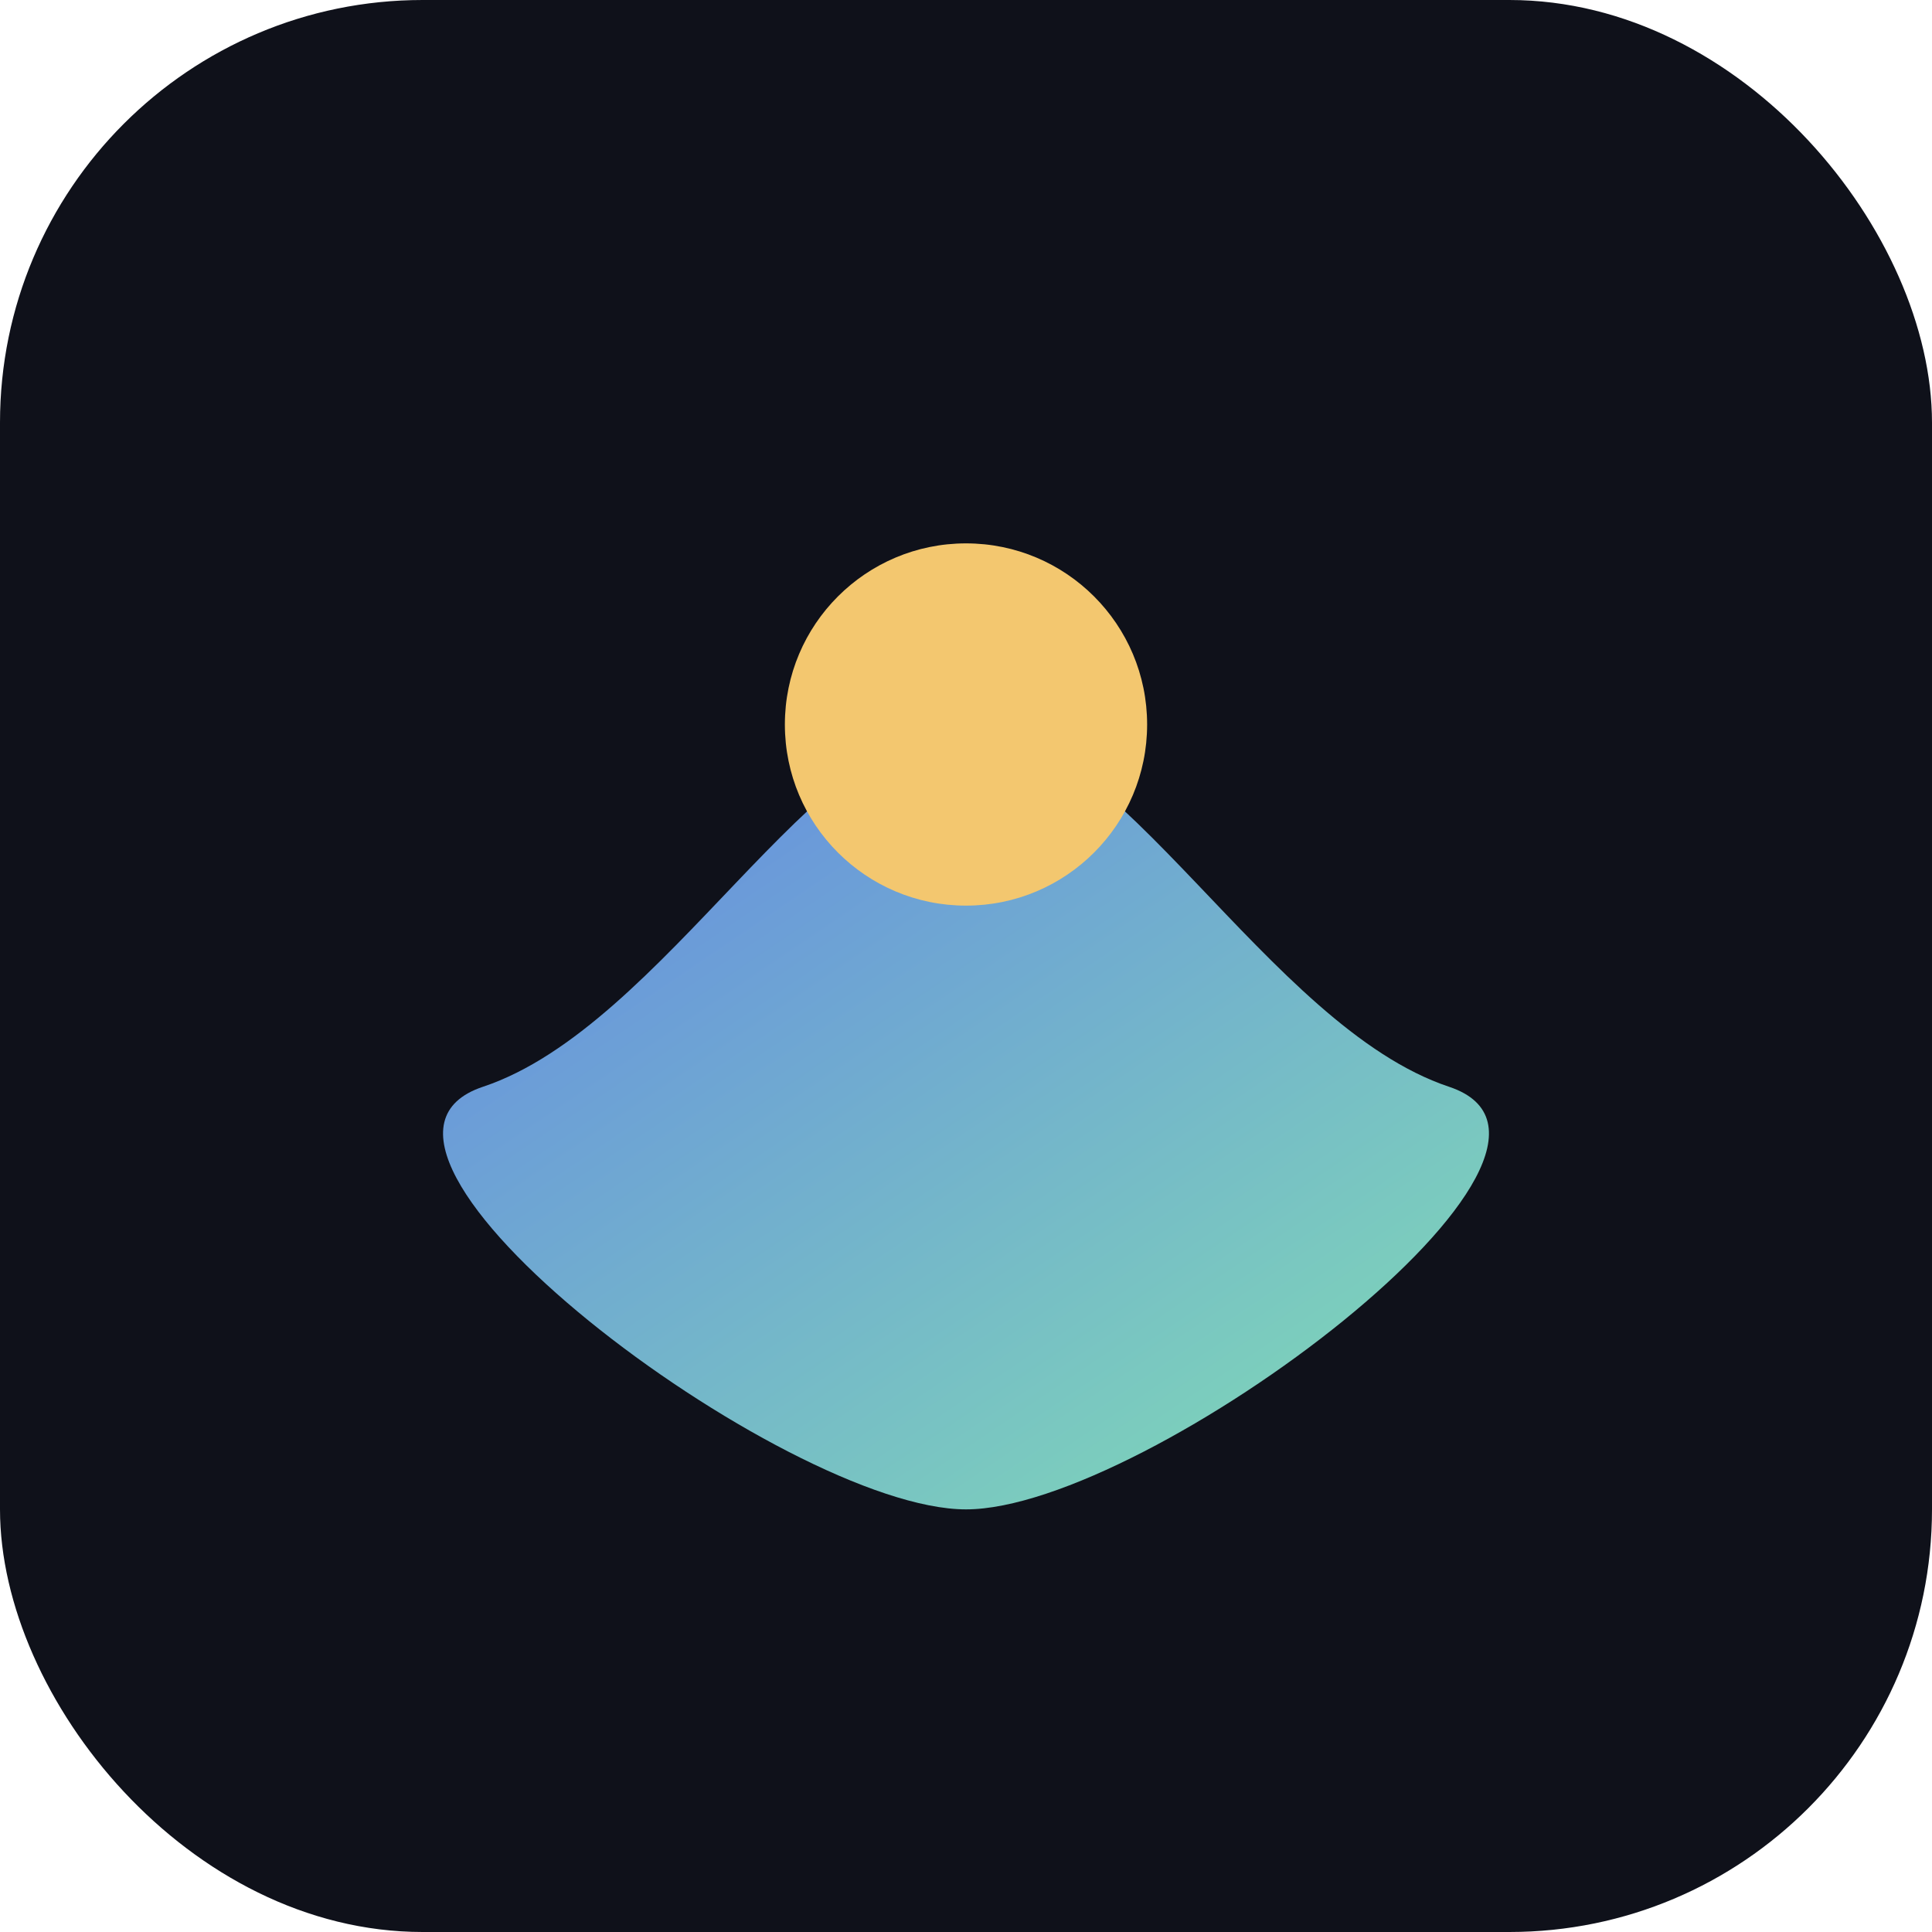 <svg xmlns="http://www.w3.org/2000/svg" viewBox="0 0 64 64">
  <defs>
    <linearGradient id="g" x1="0%" y1="0%" x2="100%" y2="100%">
      <stop offset="0%" stop-color="#6b8bff"/>
      <stop offset="100%" stop-color="#8ef3c5"/>
    </linearGradient>
  </defs>
  <rect width="64" height="64" rx="14" fill="#0f111a"/>
  <path d="M16 36c6-2 11-12 16-12s10 10 16 12-10 14-16 14-22-12-16-14z" fill="url(#g)" opacity=".9"/>
  <circle cx="32" cy="24" r="6" fill="#f3c76f"/>
</svg>
